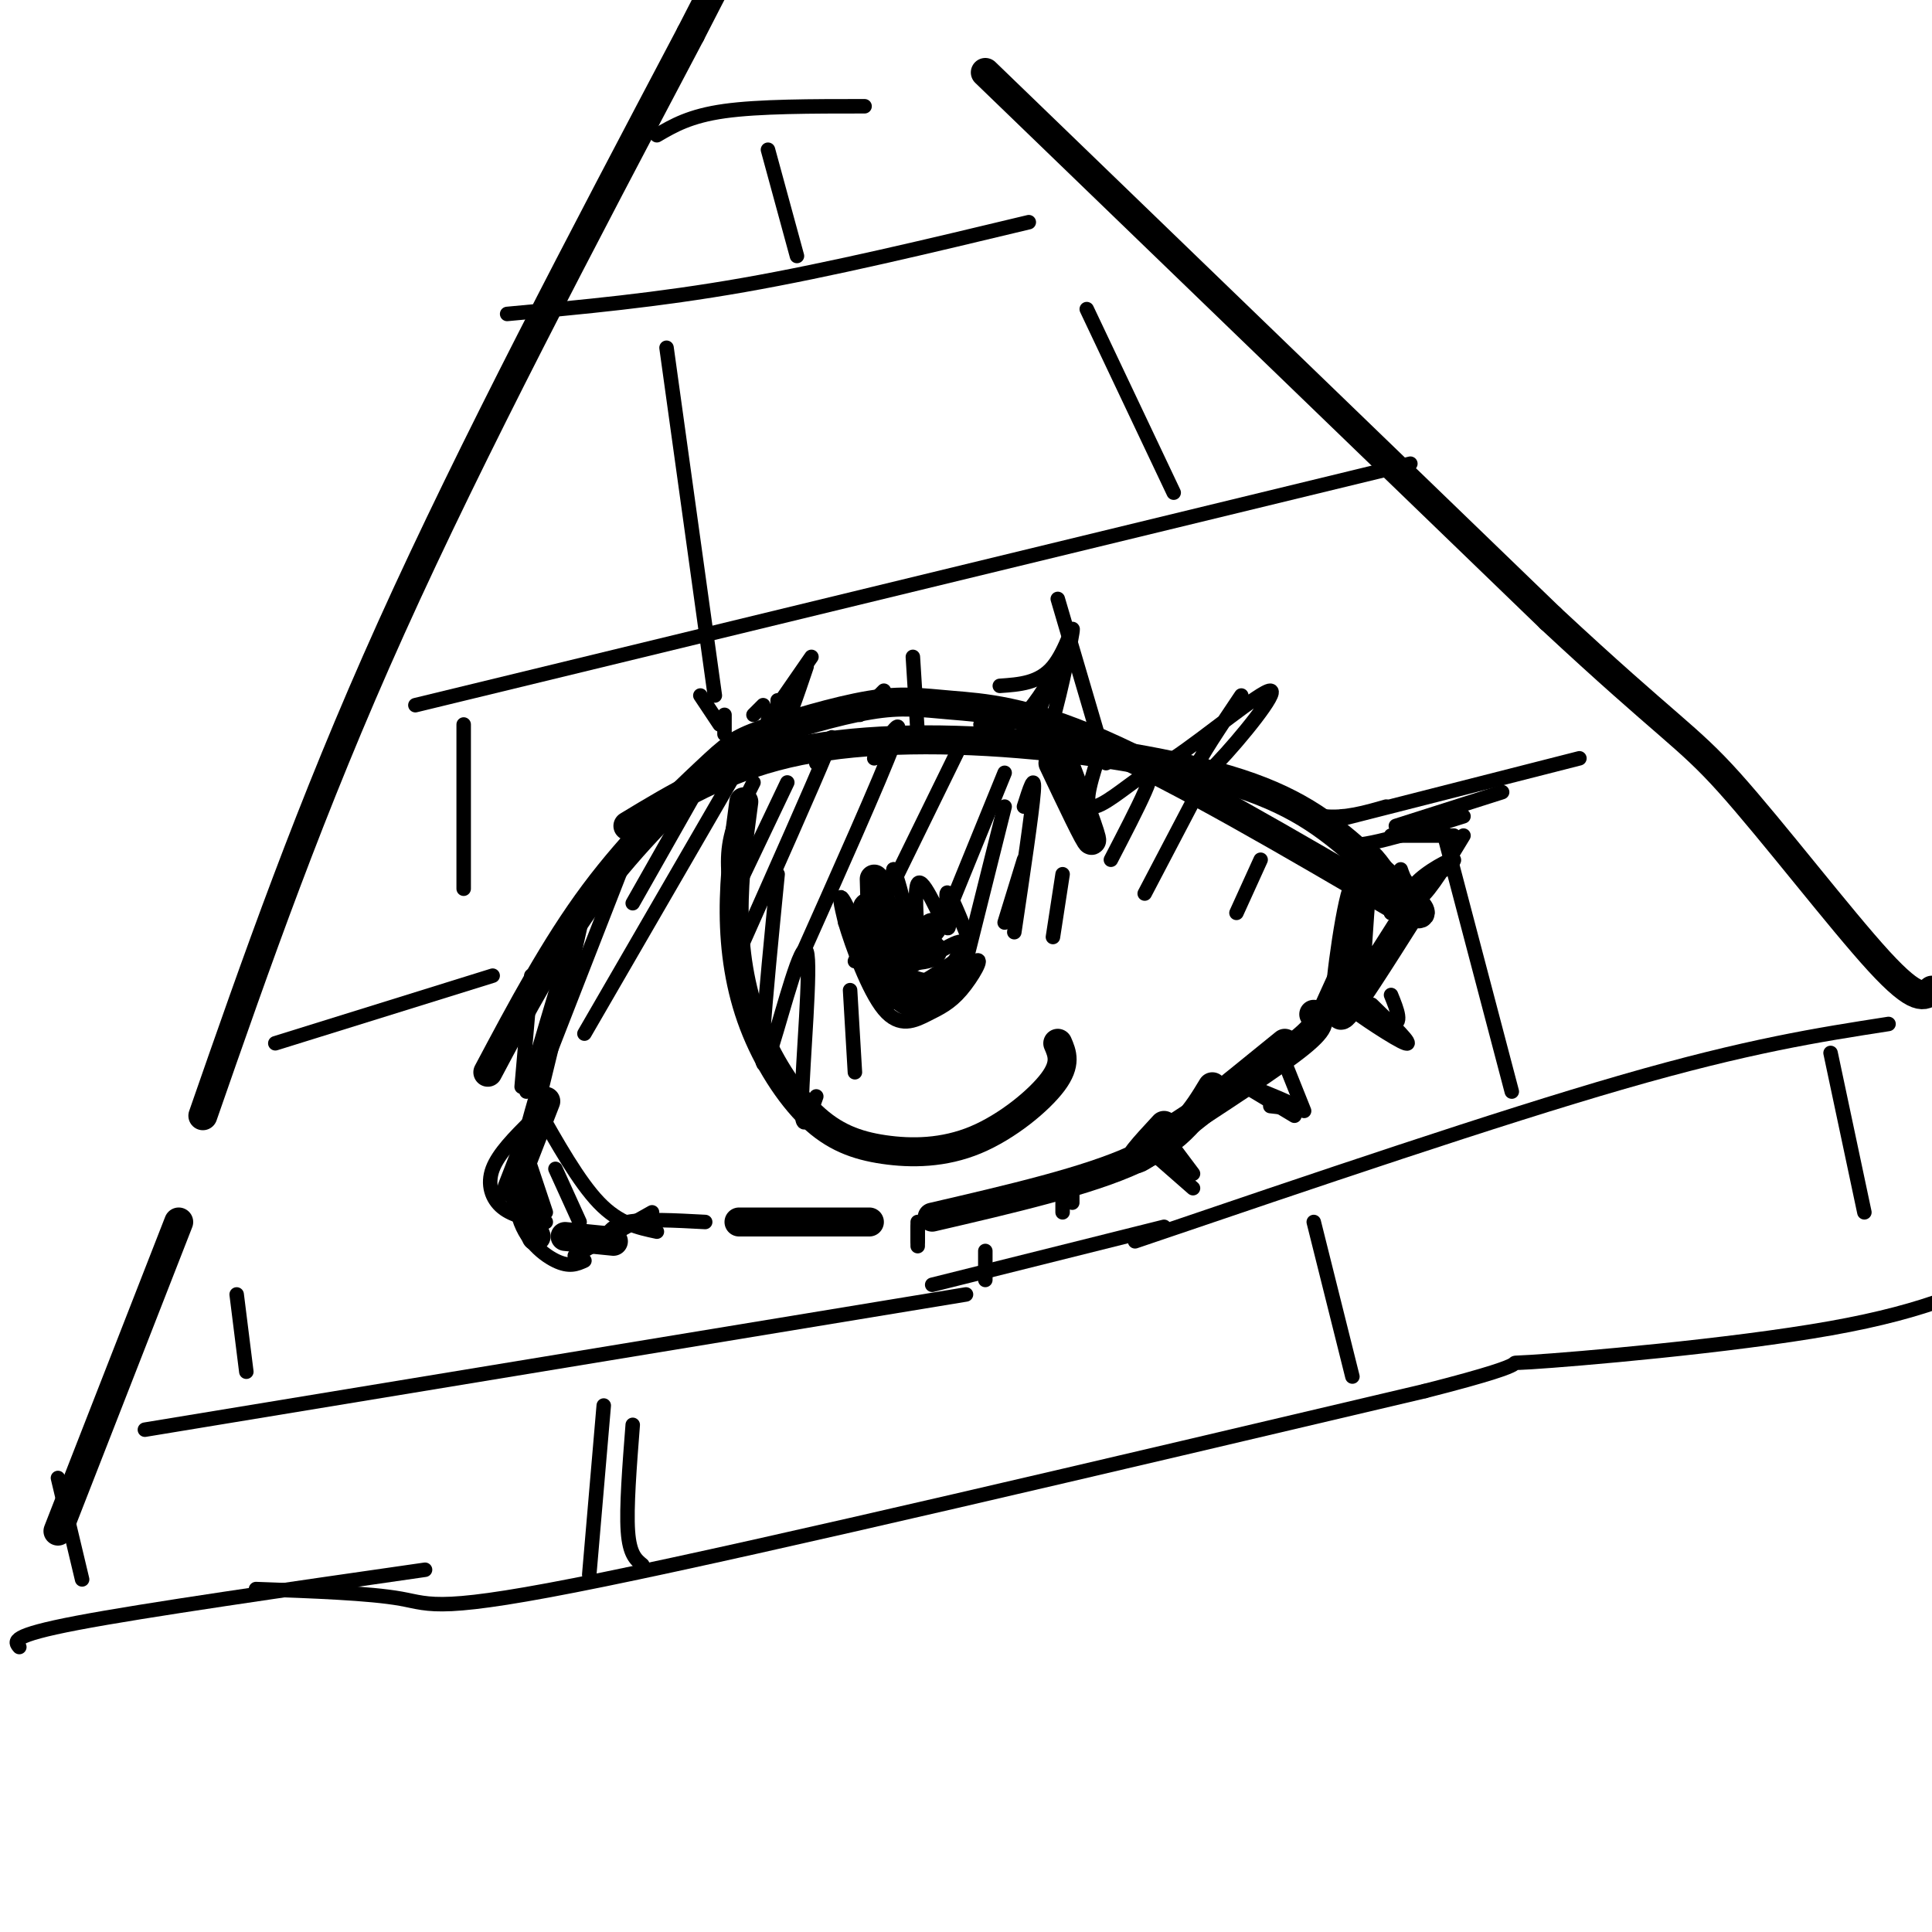 <svg viewBox='0 0 400 400' version='1.1' xmlns='http://www.w3.org/2000/svg' xmlns:xlink='http://www.w3.org/1999/xlink'><g fill='none' stroke='rgb(0,0,0)' stroke-width='6' stroke-linecap='round' stroke-linejoin='round'><path d='M101,222c6.905,-13.001 13.810,-26.003 22,-37c8.190,-10.997 17.664,-19.990 23,-25c5.336,-5.010 6.535,-6.039 12,-8c5.465,-1.961 15.197,-4.856 22,-6c6.803,-1.144 10.678,-0.539 17,0c6.322,0.539 15.092,1.011 31,8c15.908,6.989 38.954,20.494 62,34'/><path d='M290,188c9.147,4.050 1.015,-2.824 -6,-9c-7.015,-6.176 -12.911,-11.656 -25,-16c-12.089,-4.344 -30.370,-7.554 -48,-9c-17.630,-1.446 -34.609,-1.127 -48,2c-13.391,3.127 -23.196,9.064 -33,15'/><path d='M154,166c-1.024,7.637 -2.048,15.275 -2,23c0.048,7.725 1.167,15.538 4,23c2.833,7.462 7.381,14.574 12,19c4.619,4.426 9.310,6.166 15,7c5.690,0.834 12.378,0.763 19,-2c6.622,-2.763 13.178,-8.218 16,-12c2.822,-3.782 1.911,-5.891 1,-8'/><path d='M266,216c-12.417,10.083 -24.833,20.167 -29,23c-4.167,2.833 -0.083,-1.583 4,-6'/><path d='M251,225c-3.167,5.250 -6.333,10.500 -16,15c-9.667,4.500 -25.833,8.250 -42,12'/><path d='M220,157c3.167,8.417 6.333,16.833 6,17c-0.333,0.167 -4.167,-7.917 -8,-16'/><path d='M181,182c0.211,8.464 0.421,16.928 2,21c1.579,4.072 4.526,3.751 8,2c3.474,-1.751 7.474,-4.933 8,-5c0.526,-0.067 -2.421,2.981 -5,4c-2.579,1.019 -4.789,0.010 -7,-1'/><path d='M187,203c-2.665,-4.014 -5.828,-13.550 -7,-15c-1.172,-1.450 -0.354,5.187 3,8c3.354,2.813 9.244,1.804 10,1c0.756,-0.804 -3.622,-1.402 -8,-2'/><path d='M185,195c-2.143,-2.917 -3.500,-9.208 -3,-9c0.500,0.208 2.857,6.917 5,9c2.143,2.083 4.071,-0.458 6,-3'/><path d='M272,210c1.083,0.917 2.167,1.833 -3,6c-5.167,4.167 -16.583,11.583 -28,19'/><path d='M180,253c0.000,0.000 -27.000,0.000 -27,0'/><path d='M113,228c0.000,0.000 -7.000,18.000 -7,18'/><path d='M107,246c0.000,0.000 4.000,10.000 4,10'/><path d='M117,256c0.000,0.000 10.000,1.000 10,1'/><path d='M292,189c-6.167,9.750 -12.333,19.500 -14,21c-1.667,1.500 1.167,-5.250 4,-12'/><path d='M42,231c11.083,-31.833 22.167,-63.667 39,-101c16.833,-37.333 39.417,-80.167 62,-123'/><path d='M143,7c11.667,-22.833 9.833,-18.417 8,-14'/><path d='M204,15c0.000,0.000 117.000,113.000 117,113'/><path d='M321,128c24.762,23.048 28.167,24.167 37,34c8.833,9.833 23.095,28.381 31,37c7.905,8.619 9.452,7.310 11,6'/><path d='M37,253c0.000,0.000 -25.000,64.000 -25,64'/></g>
<g fill='none' stroke='rgb(0,0,0)' stroke-width='3' stroke-linecap='round' stroke-linejoin='round'><path d='M4,341c-1.000,-1.167 -2.000,-2.333 12,-5c14.000,-2.667 43.000,-6.833 72,-11'/><path d='M53,329c11.778,0.422 23.556,0.844 30,2c6.444,1.156 7.556,3.044 42,-4c34.444,-7.044 102.222,-23.022 170,-39'/><path d='M295,288c28.060,-7.131 13.208,-5.458 22,-6c8.792,-0.542 41.226,-3.298 62,-7c20.774,-3.702 29.887,-8.351 39,-13'/><path d='M129,179c0.000,0.000 -16.000,41.000 -16,41'/><path d='M110,232c-3.400,3.400 -6.800,6.800 -8,10c-1.200,3.200 -0.200,6.200 2,8c2.200,1.800 5.600,2.400 9,3'/><path d='M105,65c15.500,-1.417 31.000,-2.833 49,-6c18.000,-3.167 38.500,-8.083 59,-13'/><path d='M136,28c3.417,-2.000 6.833,-4.000 14,-5c7.167,-1.000 18.083,-1.000 29,-1'/><path d='M86,146c0.000,0.000 206.000,-50.000 206,-50'/><path d='M57,216c0.000,0.000 45.000,-14.000 45,-14'/><path d='M276,170c0.000,0.000 51.000,-13.000 51,-13'/><path d='M30,296c0.000,0.000 170.000,-28.000 170,-28'/><path d='M235,257c37.500,-12.750 75.000,-25.500 101,-33c26.000,-7.500 40.500,-9.750 55,-12'/><path d='M159,31c0.000,0.000 6.000,22.000 6,22'/><path d='M138,72c0.000,0.000 10.000,72.000 10,72'/><path d='M243,102c0.000,0.000 -18.000,-38.000 -18,-38'/><path d='M96,150c0.000,0.000 0.000,34.000 0,34'/><path d='M219,124c0.000,0.000 10.000,34.000 10,34'/><path d='M51,284c0.000,0.000 -2.000,-16.000 -2,-16'/><path d='M298,169c0.000,0.000 15.000,57.000 15,57'/><path d='M204,259c0.000,0.000 0.000,6.000 0,6'/><path d='M193,266c0.000,0.000 48.000,-12.000 48,-12'/><path d='M131,295c-0.667,8.583 -1.333,17.167 -1,22c0.333,4.833 1.667,5.917 3,7'/><path d='M272,253c0.000,0.000 8.000,32.000 8,32'/><path d='M379,218c0.000,0.000 7.000,33.000 7,33'/><path d='M125,291c0.000,0.000 -3.000,35.000 -3,35'/><path d='M12,306c0.000,0.000 5.000,21.000 5,21'/><path d='M261,164c4.333,2.250 8.667,4.500 13,5c4.333,0.500 8.667,-0.750 13,-2'/><path d='M289,171c0.000,0.000 22.000,-7.000 22,-7'/><path d='M278,169c-0.778,0.267 -1.556,0.533 -2,2c-0.444,1.467 -0.556,4.133 4,4c4.556,-0.133 13.778,-3.067 23,-6'/><path d='M303,173c-3.399,5.638 -6.797,11.276 -9,13c-2.203,1.724 -3.209,-0.466 -1,-3c2.209,-2.534 7.633,-5.413 8,-5c0.367,0.413 -4.324,4.118 -7,5c-2.676,0.882 -3.338,-1.059 -4,-3'/><path d='M288,173c0.000,0.000 13.000,0.000 13,0'/><path d='M235,158c0.839,1.576 1.678,3.152 8,-1c6.322,-4.152 18.128,-14.030 20,-14c1.872,0.030 -6.188,9.970 -11,15c-4.812,5.030 -6.375,5.152 -5,2c1.375,-3.152 5.687,-9.576 10,-16'/><path d='M207,142c4.075,-0.281 8.150,-0.561 11,-4c2.850,-3.439 4.475,-10.035 4,-7c-0.475,3.035 -3.051,15.702 -5,21c-1.949,5.298 -3.271,3.228 -3,0c0.271,-3.228 2.136,-7.614 4,-12'/><path d='M218,140c-0.311,-0.178 -3.089,5.378 -6,8c-2.911,2.622 -5.956,2.311 -9,2'/><path d='M178,148c0.000,0.000 5.000,-5.000 5,-5'/><path d='M189,136c0.000,0.000 1.000,16.000 1,16'/><path d='M159,149c0.000,0.000 9.000,-13.000 9,-13'/><path d='M167,138c-2.000,5.917 -4.000,11.833 -5,13c-1.000,1.167 -1.000,-2.417 -1,-6'/><path d='M158,146c0.000,0.000 -2.000,2.000 -2,2'/><path d='M149,150c0.000,0.000 -4.000,-6.000 -4,-6'/><path d='M150,148c0.000,0.000 0.000,4.000 0,4'/><path d='M241,235c0.000,0.000 2.000,6.000 2,6'/><path d='M243,237c-0.833,-2.500 -1.667,-5.000 -2,-5c-0.333,0.000 -0.167,2.500 0,5'/><path d='M259,225c4.167,1.667 8.333,3.333 9,4c0.667,0.667 -2.167,0.333 -5,0'/><path d='M258,225c0.000,0.000 10.000,6.000 10,6'/><path d='M266,220c0.000,0.000 4.000,10.000 4,10'/><path d='M241,235c0.000,0.000 6.000,8.000 6,8'/><path d='M239,239c0.000,0.000 8.000,7.000 8,7'/><path d='M284,208c4.440,4.298 8.881,8.595 7,8c-1.881,-0.595 -10.083,-6.083 -11,-7c-0.917,-0.917 5.452,2.738 8,3c2.548,0.262 1.274,-2.869 0,-6'/><path d='M222,244c0.000,0.000 0.000,5.000 0,5'/><path d='M220,246c0.000,0.000 0.000,5.000 0,5'/><path d='M190,254c0.000,0.000 0.000,4.000 0,4'/><path d='M190,253c0.000,0.000 0.000,4.000 0,4'/><path d='M156,162c-2.167,4.250 -4.333,8.500 -5,13c-0.667,4.500 0.167,9.250 1,14'/><path d='M153,181c0.000,0.000 0.000,-2.000 0,-2'/><path d='M163,162c0.000,0.000 -10.000,21.000 -10,21'/><path d='M169,158c2.333,-4.250 4.667,-8.500 2,-2c-2.667,6.500 -10.333,23.750 -18,41'/><path d='M181,157c3.333,-5.083 6.667,-10.167 4,-3c-2.667,7.167 -11.333,26.583 -20,46'/><path d='M200,152c0.000,0.000 -23.000,47.000 -23,47'/><path d='M208,160c0.000,0.000 -11.000,27.000 -11,27'/><path d='M212,178c0.000,0.000 -4.000,13.000 -4,13'/><path d='M148,157c0.000,0.000 -17.000,30.000 -17,30'/><path d='M154,157c0.000,0.000 -33.000,57.000 -33,57'/><path d='M228,155c-1.905,5.756 -3.810,11.512 -2,12c1.810,0.488 7.333,-4.292 10,-6c2.667,-1.708 2.476,-0.345 1,3c-1.476,3.345 -4.238,8.673 -7,14'/><path d='M248,164c0.000,0.000 -11.000,21.000 -11,21'/><path d='M261,178c0.000,0.000 -5.000,11.000 -5,11'/><path d='M284,175c-3.783,17.008 -7.566,34.016 -8,32c-0.434,-2.016 2.482,-23.056 4,-24c1.518,-0.944 1.640,18.207 2,19c0.360,0.793 0.960,-16.774 2,-22c1.040,-5.226 2.520,1.887 4,9'/><path d='M288,189c-0.533,-1.578 -3.867,-10.022 -4,-12c-0.133,-1.978 2.933,2.511 6,7'/><path d='M286,181c0.000,0.000 -15.000,33.000 -15,33'/><path d='M278,205c0.000,0.000 -3.000,5.000 -3,5'/><path d='M110,202c0.000,0.000 -2.000,23.000 -2,23'/><path d='M109,226c5.833,-19.833 11.667,-39.667 12,-39c0.333,0.667 -4.833,21.833 -10,43'/><path d='M111,227c-2.444,8.489 -4.889,16.978 -4,23c0.889,6.022 5.111,9.578 8,11c2.889,1.422 4.444,0.711 6,0'/><path d='M119,260c0.000,0.000 16.000,-9.000 16,-9'/><path d='M125,257c0.750,-1.667 1.500,-3.333 5,-4c3.500,-0.667 9.750,-0.333 16,0'/><path d='M111,229c4.417,7.833 8.833,15.667 13,20c4.167,4.333 8.083,5.167 12,6'/><path d='M109,239c0.000,0.000 4.000,12.000 4,12'/><path d='M115,242c0.000,0.000 5.000,11.000 5,11'/><path d='M161,181c-1.270,12.896 -2.539,25.793 -3,33c-0.461,7.207 -0.113,8.726 2,2c2.113,-6.726 5.992,-21.695 7,-19c1.008,2.695 -0.855,23.056 -1,31c-0.145,7.944 1.427,3.472 3,-1'/><path d='M176,205c0.000,0.000 1.000,17.000 1,17'/><path d='M208,167c0.000,0.000 -8.000,32.000 -8,32'/><path d='M212,167c1.167,-3.667 2.333,-7.333 2,-3c-0.333,4.333 -2.167,16.667 -4,29'/><path d='M220,181c0.000,0.000 -2.000,13.000 -2,13'/><path d='M181,189c-0.062,6.053 -0.123,12.106 4,12c4.123,-0.106 12.431,-6.371 14,-6c1.569,0.371 -3.600,7.378 -7,11c-3.400,3.622 -5.031,3.860 -8,-1c-2.969,-4.860 -7.277,-14.817 -9,-18c-1.723,-3.183 -0.862,0.409 0,4'/><path d='M175,191c1.355,4.592 4.741,14.071 8,18c3.259,3.929 6.390,2.307 9,1c2.610,-1.307 4.697,-2.300 7,-5c2.303,-2.700 4.822,-7.107 3,-6c-1.822,1.107 -7.983,7.730 -11,10c-3.017,2.270 -2.889,0.188 -4,-3c-1.111,-3.188 -3.460,-7.482 -4,-12c-0.540,-4.518 0.730,-9.259 2,-14'/><path d='M185,180c1.543,3.004 4.400,17.515 5,18c0.600,0.485 -1.056,-13.056 0,-15c1.056,-1.944 4.823,7.707 6,9c1.177,1.293 -0.235,-5.774 0,-7c0.235,-1.226 2.118,3.387 4,8'/></g>
</svg>